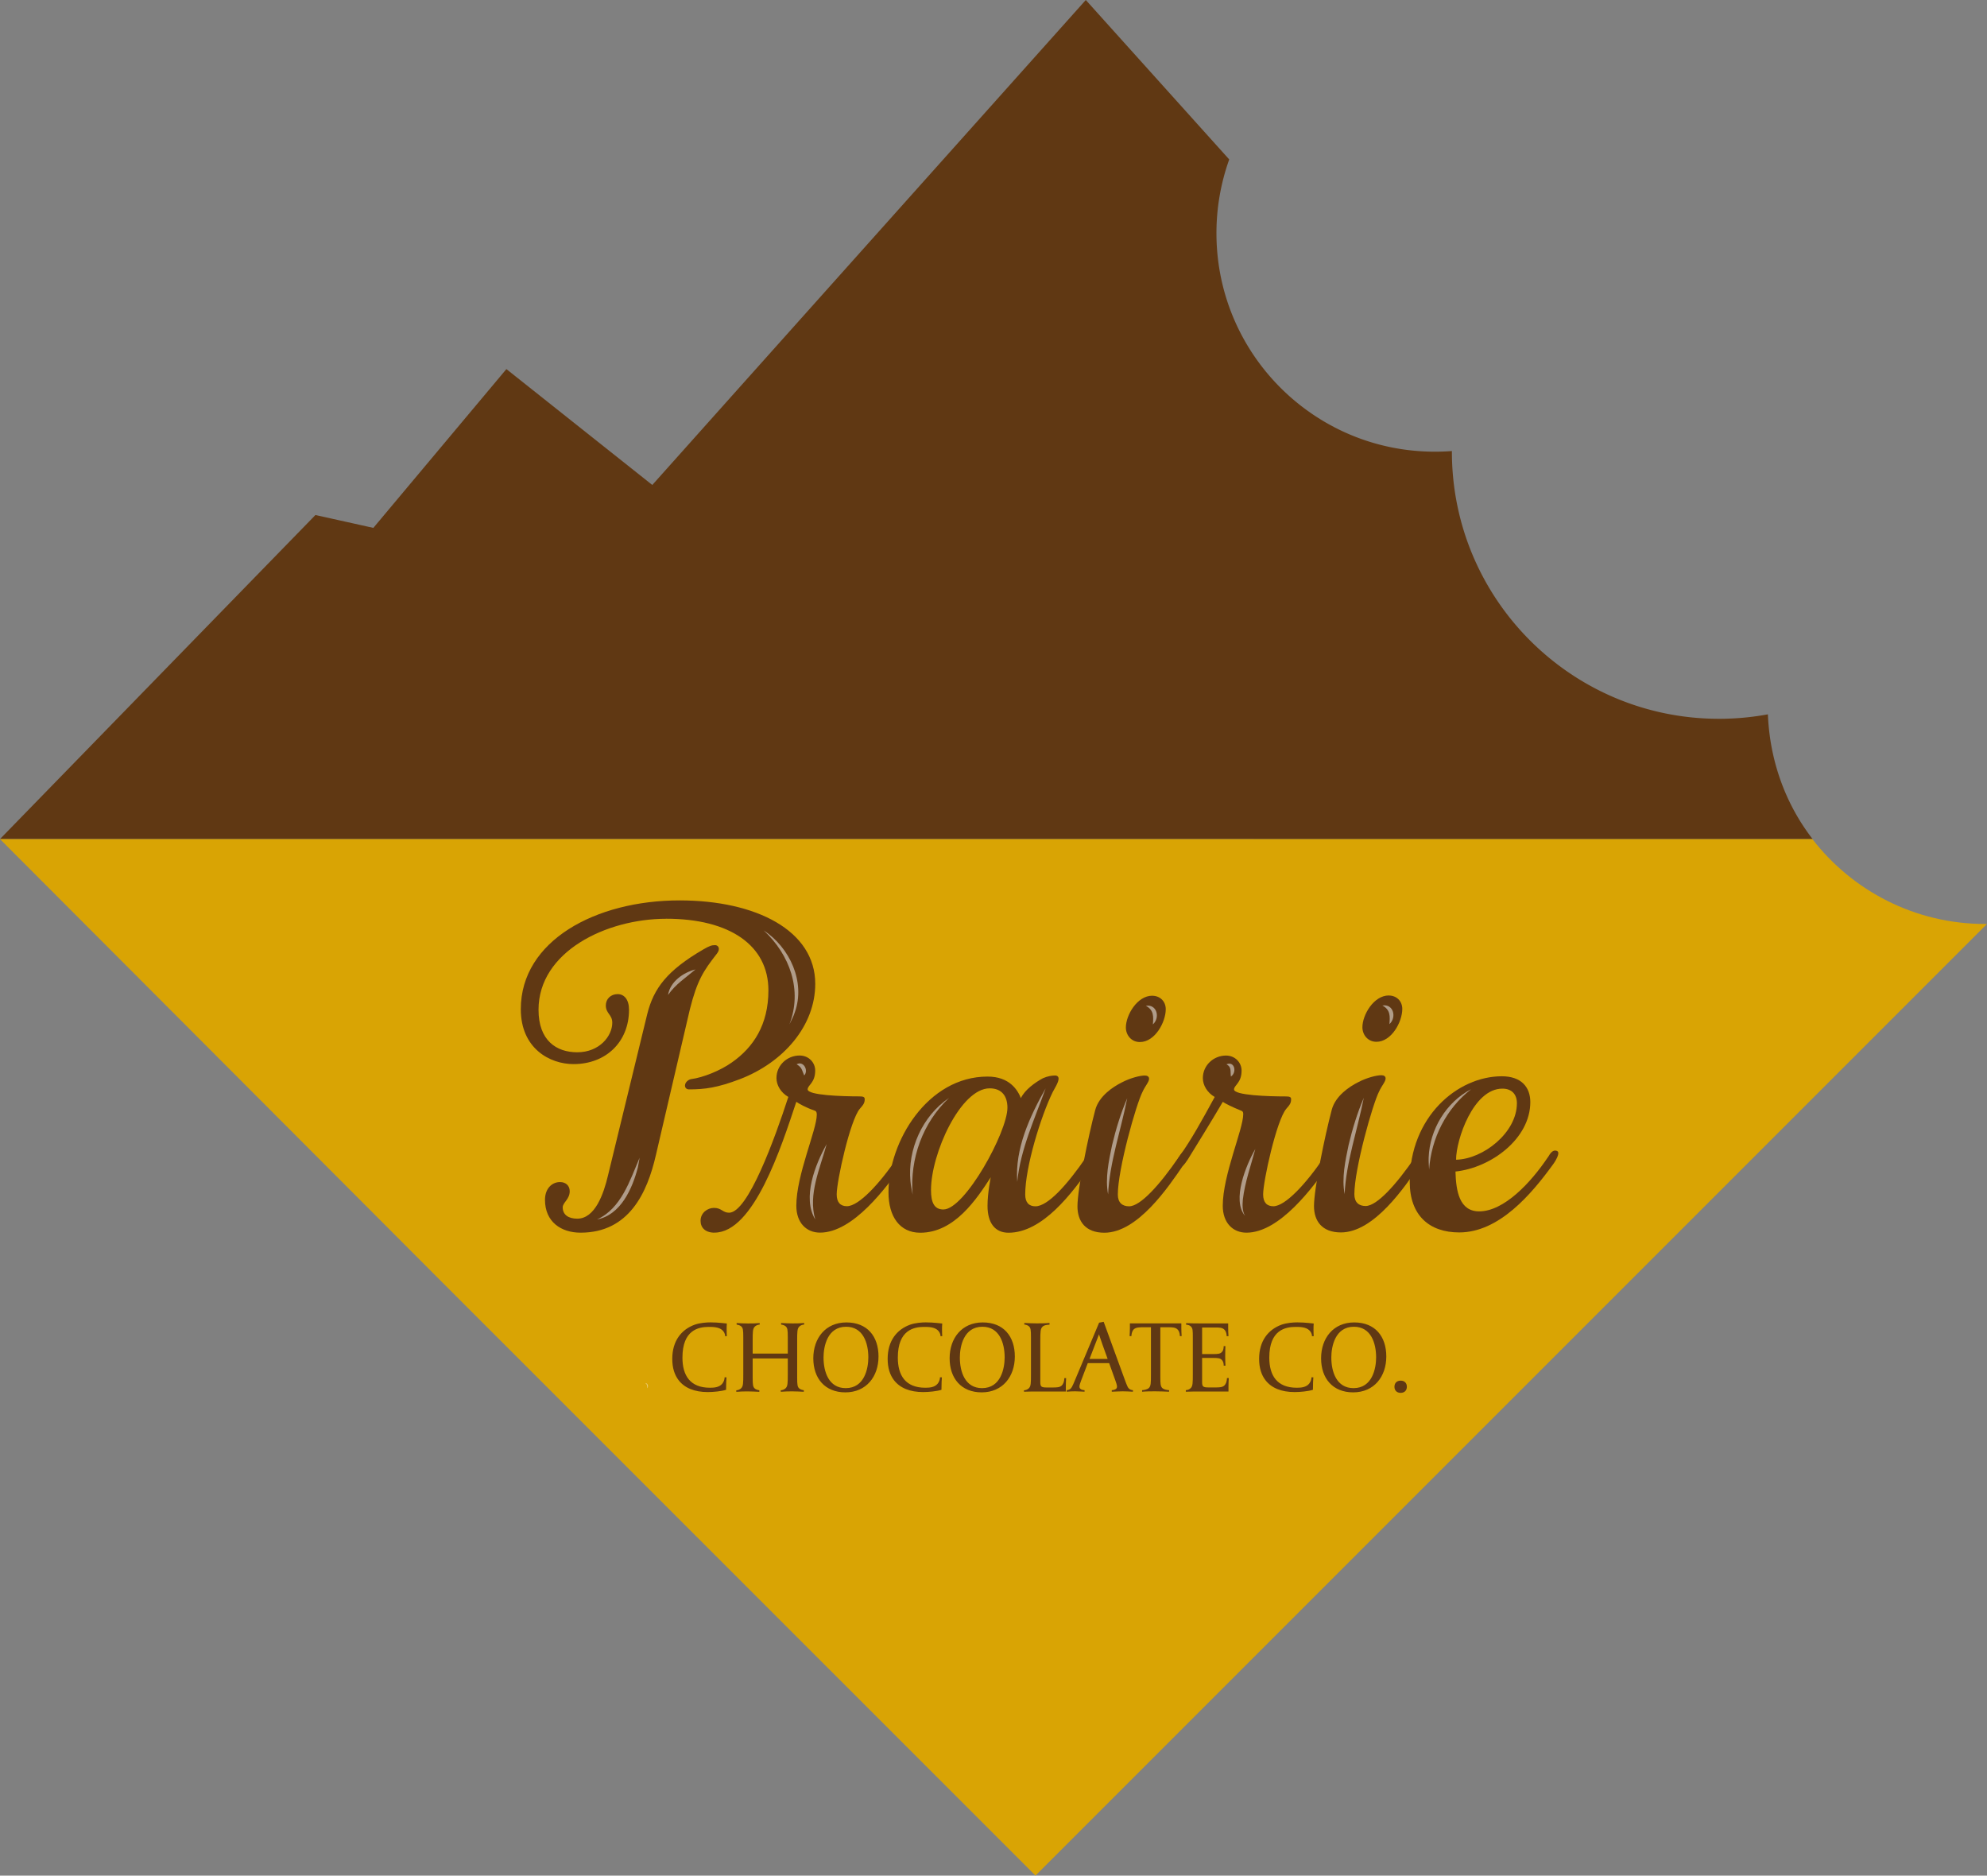 <svg xmlns="http://www.w3.org/2000/svg" viewBox="0 0 400.11 377.63"><rect x="0" y="0" width="400.11" height="377.63" fill="#808080" stroke="none"/><defs><style>.cls-1{opacity:.5}.cls-2{fill:#fff;mix-blend-mode:overlay;stroke-width:0}.cls-3{stroke-width:0;fill:#603813}</style></defs><g style="isolation:isolate"><g id="Layer_2"><g id="Layer_2-2"><path d="M355.99 143.81c.38 9.44 3.59 18.13 9.01 25.13l-365-.01 63.52-65.24 1.4.31 10.26 2.28 26.79-31.97 29.38 23.33 17.12-19.16L218.64 0l28.88 32.1a44.006 44.006 0 0 0-2.57 14.85c0 15.09 7.6 28.41 19.18 36.33 7.06 4.84 15.6 7.66 24.8 7.66 1.15 0 2.3-.04 3.43-.13v.13c0 29.7 24.08 53.78 53.79 53.78 3.36 0 6.65-.31 9.84-.9z" class="cls-3"/><path fill="#d9a404" stroke-width="0" d="m400.11 186.02-191.6 191.6L89.05 258.17 0 168.94h364.95c8.04 10.4 20.64 17.09 34.8 17.09h.36z"/><path d="M134.13 184.98c-12.03 0-25.69 6.61-25.69 18.32 0 6.18 3.58 8.56 7.8 8.56 4.45 0 7.05-3.25 7.05-5.96 0-1.63-1.3-1.84-1.3-3.47 0-1.3.98-2.28 2.39-2.28 1.3 0 2.28 1.08 2.28 3.14 0 6.5-4.66 10.95-11.17 10.95-4.77 0-10.62-3.14-10.62-11.06 0-13.77 15.07-21.9 31.98-21.9 15.39 0 27.31 6.07 27.31 16.8 0 8.45-6.39 15.82-15.17 19.19-4.55 1.73-7.05 2.06-10.3 2.06-.32 0-.76-.22-.76-.76 0-.65.65-1.19 1.19-1.3 2.49-.32 5.96-1.74 8.24-3.36 4.34-3.03 7.37-7.59 7.37-14.52 0-9-7.7-14.42-20.6-14.42zm-2.06 47.59c-1.74 7.59-5.42 15.61-15.17 15.61-3.9 0-7.16-2.17-7.16-6.61 0-2.28 1.41-3.58 3.03-3.58 1.19 0 1.95.76 1.95 1.84 0 1.63-1.41 2.28-1.41 3.25 0 1.52 1.19 2.28 2.93 2.28 3.58 0 5.31-4.99 6.18-8.67l7.91-32.52c1.3-5.2 4.01-8.78 11.28-13.01 1.3-.76 1.73-.87 2.38-.87.44 0 .76.32.76.76 0 .65-.54 1.08-1.41 2.28-2.28 3.03-3.47 5.42-4.98 12.25l-6.29 26.99zm11.82 15.61c-1.84 0-2.82-.98-2.82-2.39 0-1.63 1.41-2.6 2.71-2.6 1.52 0 1.74.97 3.03.97 3.8 0 9.22-14.96 11.93-23.31-1.52-.87-2.39-2.38-2.39-3.79 0-2.6 2.17-4.55 4.66-4.55 1.84 0 3.14 1.41 3.14 3.03 0 2.49-1.52 2.93-1.52 3.79 0 1.19 6.94 1.41 10.4 1.41.76 0 1.09.11 1.09.54 0 .76-.22 1.09-.98 1.95-1.95 2.28-4.66 14.53-4.66 17.24 0 1.62.76 2.38 2.06 2.38 2.39 0 6.61-4.55 10.19-9.86.44-.76.87-1.3 1.41-1.3.32 0 .65.11.65.54 0 .54-.33 1.19-1.09 2.28-3.14 4.44-9.86 13.66-16.58 13.66-2.71 0-4.77-1.95-4.77-5.42 0-6.18 4.12-15.28 4.12-18.32 0-.65-.22-.76-.54-.87-1.63-.54-3.14-1.41-3.58-1.73-3.03 9.1-8.56 26.34-16.48 26.34z" class="cls-3"/><path d="M212.4 216.53c.33 0 .76.11.76.65 0 .76-.87 2.06-1.19 2.71-2.39 4.88-5.53 15.07-5.53 20.6 0 1.62.76 2.38 2.06 2.38 2.49 0 6.4-4.33 10.19-9.86.65-.98.98-1.3 1.41-1.3s.76.22.76.65c0 .65-.43 1.3-1.08 2.28-3.9 5.64-9.86 13.55-16.7 13.55-2.71 0-4.23-1.95-4.23-5.42 0-2.6.65-5.74.65-5.74-2.82 4.33-7.26 11.16-14.2 11.16-4.12 0-6.39-3.25-6.39-8.13 0-10.3 7.91-23.31 19.94-23.31 4.44 0 6.07 2.71 6.72 4.34.76-1.63 2.82-3.14 4.44-4.01.98-.43 1.84-.54 2.39-.54zm-24.93 23.08c0 2.49.65 3.9 2.49 3.9 4.34 0 12.9-15.61 12.9-20.49 0-2.28-1.09-3.9-3.58-3.9-5.85 0-11.81 13.12-11.81 20.49z" class="cls-3"/><path d="M227.36 242.87c2.28 0 6.18-4.33 9.97-9.86.65-.98.98-1.3 1.41-1.3s.76.11.76.54c0 .65-.54 1.3-1.19 2.28-3.03 4.44-9.21 13.66-15.93 13.66-3.79 0-5.42-2.28-5.42-5.31 0-3.47 2.17-14.09 3.58-19.4.76-2.82 3.58-4.66 5.31-5.53 1.84-.97 3.79-1.41 4.66-1.41.54 0 .87.22.87.65 0 .65-.76 1.41-1.3 2.6-1.3 2.49-4.99 15.61-4.99 20.7 0 1.62.87 2.38 2.28 2.38zm4.67-42.39c1.52 0 2.71 1.09 2.71 2.71 0 2.6-2.17 6.61-5.21 6.61-1.73 0-2.82-1.41-2.82-2.93 0-2.49 2.28-6.4 5.31-6.4z" class="cls-3"/><path d="M250.35 224.33c0-.54-.22-.65-.54-.76-1.62-.65-3.14-1.41-3.58-1.73-2.49 4.23-4.98 8.24-7.05 11.6-.87 1.3-1.08 1.41-1.52 1.41-.32 0-.76-.22-.76-.65s.22-.87.76-1.63c2.17-3.03 4.34-6.94 6.94-11.71-1.52-.87-2.39-2.38-2.39-3.79 0-2.6 2.17-4.55 4.66-4.55 1.84 0 3.14 1.41 3.14 3.03 0 2.49-1.52 2.93-1.52 3.79 0 1.19 6.94 1.41 10.41 1.41.76 0 1.08.11 1.08.54 0 .76-.21 1.09-.97 1.95-1.95 2.28-4.66 14.53-4.66 17.24 0 1.62.76 2.38 2.06 2.38 2.39 0 6.61-4.55 10.19-9.86.43-.76.87-1.3 1.41-1.3.32 0 .65.11.65.54 0 .54-.33 1.19-1.09 2.28-3.14 4.44-9.86 13.66-16.58 13.66-2.71 0-4.77-1.95-4.77-5.42 0-6.18 4.12-15.39 4.12-18.43z" class="cls-3"/><g class="cls-1"><path d="M153.78 187.32c5.24 3.45 8.46 10.37 6.27 16.48-.26.85-.71 1.64-1.09 2.44 2.67-6.9.07-14.03-5.18-18.92z" class="cls-2"/></g><g class="cls-1"><path d="M140.04 195.18c-1.99 1.7-4.01 2.98-5.52 5.14.42-2.66 3.05-4.52 5.52-5.14z" class="cls-2"/></g><g class="cls-1"><path d="M120.22 245.52c4.86-2.21 6.62-7.84 8.57-12.42-.09.65-.24 1.3-.35 1.95-1.1 4.26-3.44 9.55-8.22 10.47z" class="cls-2"/></g><g class="cls-1"><path d="M160.41 214.28c1.36-.78 2.47 1.21 1.53 2.25-.5-1.12-.42-1.6-1.53-2.25z" class="cls-2"/></g><g class="cls-1"><path d="M166.46 230.35c-1.31 4.88-3.78 10.1-2.3 15.17-2.66-4.38 0-11.09 2.3-15.17z" class="cls-2"/></g><g class="cls-1"><path d="M191.09 221.06c-5.29 4.97-7.9 12.25-7.32 19.46-.17-.89-.36-1.79-.44-2.7-.6-6.41 2.41-13.13 7.76-16.76z" class="cls-2"/></g><g class="cls-1"><path d="M210.55 219.13c-2.17 6.08-5.09 12.33-5.71 18.81-.5-6.65 2.51-13.14 5.71-18.81z" class="cls-2"/></g><g class="cls-1"><path d="M230.73 202.5c2.25-.37 2.92 2.41 1.42 3.75.12-1.57.22-2.87-1.42-3.75z" class="cls-2"/></g><g class="cls-1"><path d="M226.98 221.11c-1.22 6.28-3.57 12.98-3.85 19.36-.62-3.29.13-6.67.8-9.9.77-3.23 1.74-6.41 3.05-9.46z" class="cls-2"/></g><path d="M274.99 242.81c2.28 0 6.18-4.33 9.97-9.86.65-.98.98-1.3 1.41-1.3s.76.11.76.54c0 .65-.54 1.3-1.19 2.28-3.03 4.44-9.21 13.66-15.93 13.66-3.79 0-5.42-2.28-5.42-5.31 0-3.47 2.17-14.09 3.58-19.4.76-2.82 3.58-4.66 5.31-5.53 1.84-.97 3.79-1.41 4.66-1.41.54 0 .87.22.87.65 0 .65-.76 1.41-1.3 2.6-1.3 2.49-4.99 15.61-4.99 20.7 0 1.62.87 2.38 2.28 2.38zm4.67-42.38c1.52 0 2.71 1.09 2.71 2.71 0 2.6-2.17 6.61-5.21 6.61-1.73 0-2.82-1.41-2.82-2.93 0-2.49 2.28-6.4 5.31-6.4z" class="cls-3"/><g class="cls-1"><path d="M278.36 202.44c2.25-.37 2.92 2.41 1.42 3.75.12-1.57.22-2.87-1.42-3.75z" class="cls-2"/></g><g class="cls-1"><path d="M274.61 221.06c-1.22 6.28-3.57 12.98-3.85 19.36-.62-3.29.13-6.67.8-9.9.77-3.23 1.74-6.41 3.04-9.46z" class="cls-2"/></g><g class="cls-1"><path d="M246.97 214.28c1.65-.71 2.14 1.66.89 2.46-.16-1.13.18-1.89-.89-2.46z" class="cls-2"/></g><g class="cls-1"><path d="M252.78 231.32c-.91 3.4-2.09 6.67-2.51 10.14-.09 1.12-.16 2.31.44 3.34-2.72-3.2.23-10.29 2.07-13.48z" class="cls-2"/></g><path d="M311.73 232.95c.43-.76.86-1.3 1.41-1.3.32 0 .65.11.65.54 0 .32-.22 1.08-1.09 2.28-4.33 5.96-10.84 13.66-18.86 13.66-6.07 0-9.97-3.47-9.97-10.19 0-13.12 9.65-21.25 18.54-21.25 3.9 0 5.74 2.17 5.74 5.2 0 7.37-7.91 13.22-15.07 13.98.11 3.9.76 8.02 4.77 8.02 4.98 0 10.4-5.75 13.87-10.95zm-18.53.54c5.42-.11 12.25-5.42 12.25-11.38 0-1.73-.98-2.93-2.93-2.93-5.86 0-9.32 10.3-9.32 14.31z" class="cls-3"/><g class="cls-1"><path d="M296.24 219.29c-5.02 3.9-8.03 9.86-8.47 16.18-.05-.79-.12-1.6-.09-2.4.2-5.64 3.52-11.17 8.56-13.78z" class="cls-2"/></g><g class="cls-1"><path d="M129.93 278.46c.5 0 .72.71.38 1.05.09-.44.01-.79-.38-1.05z" class="cls-2"/></g><path d="M146.01 269.02c.02-.48-.25-.92-.55-1.2-.69-.65-1.87-.67-2.73-.67-2.08 0-5.31.61-5.31 6.19 0 3.59 1.55 6.06 5.54 6.06.92 0 1.87-.1 2.47-.8.29-.36.48-.84.48-1.3h.38c-.04.61-.08 1.26-.08 2.24v.27c-.94.31-2.6.46-3.69.46-2.64 0-4.66-.8-5.89-2.41-.8-1.05-1.26-2.45-1.26-4.28 0-3.63 1.85-5.91 4.53-6.88 1.09-.38 2.37-.46 3.17-.46 1.61 0 3.1.23 3.29.23-.04.4-.04.84-.04 1.26 0 .55.02 1.01.04 1.28H146zm14.89-1.88c-.36.4-.38.99-.38 2.79v7.34c0 1.62.06 1.95.44 2.29.17.15.5.29.9.34v.31c-.82-.04-1.55-.08-2.29-.08s-1.45 0-2.35.08v-.31c.25 0 .71-.1 1.03-.46.36-.4.38-.99.38-2.79v-3.15h-7.07v3.78c0 1.62.06 1.95.44 2.29.17.15.5.29.9.34v.31c-.82-.04-1.55-.08-2.29-.08s-1.45 0-2.35.08v-.31c.25 0 .71-.1 1.03-.46.36-.4.38-.99.38-2.79v-7.34c0-1.62-.06-1.95-.44-2.29-.17-.15-.5-.29-.9-.34v-.31c.82.04 1.55.08 2.29.08s1.45 0 2.35-.08v.31c-.25 0-.71.1-1.03.46-.36.4-.38.99-.38 2.79v2.58h7.07v-3.21c0-1.62-.06-1.95-.44-2.29-.17-.15-.5-.29-.9-.34v-.31c.82.04 1.55.08 2.29.08s1.45 0 2.35-.08v.31c-.25 0-.71.1-1.03.46zm9.33 13.19c-4.13 0-6.46-2.83-6.46-6.86s2.45-7.22 6.67-7.22 6.46 2.83 6.46 6.86-2.45 7.22-6.67 7.22zm.15-13.21c-3.8 0-4.55 3.99-4.55 6.19 0 2.89 1.05 6.17 4.47 6.17 3.8 0 4.55-3.99 4.55-6.19 0-2.89-1.05-6.17-4.47-6.17zm19 1.9c.02-.48-.25-.92-.55-1.2-.69-.65-1.87-.67-2.73-.67-2.08 0-5.31.61-5.31 6.19 0 3.59 1.55 6.06 5.54 6.06.92 0 1.87-.1 2.47-.8.29-.36.48-.84.48-1.3h.38c-.04.61-.08 1.26-.08 2.24v.27c-.94.31-2.6.46-3.69.46-2.64 0-4.66-.8-5.89-2.41-.8-1.05-1.26-2.45-1.26-4.28 0-3.63 1.85-5.91 4.53-6.88 1.09-.38 2.37-.46 3.17-.46 1.61 0 3.1.23 3.29.23-.04.4-.04.84-.04 1.26 0 .55.02 1.01.04 1.28h-.36zm8.3 11.31c-4.13 0-6.46-2.83-6.46-6.86s2.45-7.22 6.67-7.22 6.46 2.83 6.46 6.86-2.45 7.22-6.67 7.22zm.15-13.21c-3.8 0-4.55 3.99-4.55 6.19 0 2.89 1.05 6.17 4.47 6.17 3.8 0 4.55-3.99 4.55-6.19 0-2.89-1.05-6.17-4.47-6.17zm16.8 13.04h-4.87c-1.43 0-3.17 0-3.57.04v-.29c.25 0 .71-.1 1.03-.46.36-.4.38-.99.38-2.79v-7.36c0-1.62-.06-1.95-.44-2.29-.17-.15-.5-.29-.9-.34v-.31c.82.04 1.7.08 2.43.08s1.74 0 2.64-.08v.34c-.38.02-1.11.06-1.45.46-.36.4-.4.88-.4 2.77v8.35c0 .94.23 1.07 1.36 1.07h1.07c.92 0 1.51-.02 1.91-.42.27-.29.48-.73.5-1.47h.36c-.08.97-.06 2.71-.06 2.71zm11.42-.04c-.57 0-1.59.06-2.18.08v-.31c.31-.02.65-.08.86-.27.13-.1.19-.27.19-.48 0-.27-.17-.78-.34-1.24l-1.24-3.46h-4.3l-1.32 3.46c-.17.46-.36.96-.36 1.24 0 .21.06.38.19.48.21.19.52.25.84.27v.31s-1.3-.08-1.89-.08-1.11.02-1.7.08v-.31c.78-.04 1.01-.61 1.07-.71.08-.13.38-.76.73-1.64l4.72-11.24.92-.17 4.07 11.16c.38 1.05.63 1.7.75 1.91.06.1.29.65 1.07.69v.31c-.59-.04-1.51-.08-2.1-.08zm-4.06-9.44c-.46-1.3-.69-2.03-.69-2.03l-1.91 4.95h3.65l-1.05-2.92zm15.6-1.68c-.02-.67-.23-1.13-.52-1.38-.42-.38-1.03-.4-1.87-.4h-1.55v10.07c0 1.32.06 1.74.27 2.03.34.5 1.32.57 1.49.57v.31c-.9-.04-1.91-.08-2.81-.08-.73 0-1.78 0-2.62.08v-.31c.31 0 1.09-.13 1.4-.48.36-.4.38-.96.38-2.77v-9.42h-1.26c-.94 0-1.74-.02-2.2.42-.23.21-.46.71-.48 1.36h-.36c.08-.96.06-2.56.06-2.56h10.36s-.02 1.59.06 2.56h-.36zm9.79 11.16h-5.03c-1.18 0-2.39-.02-3.57.04v-.31c.29-.02.71-.1 1.03-.46.36-.4.38-.99.38-2.79v-7.3c0-1.55-.02-1.87-.36-2.24-.21-.23-.5-.36-.99-.4v-.31c1.15.06 1.91.06 3.08.06h5.39s-.02 1.59.06 2.56h-.36c-.02-.67-.23-1.11-.52-1.36-.42-.38-1.03-.38-1.87-.38h-2.56v5.35h2.33c.88 0 1.32-.06 1.64-.4.36-.36.36-.86.38-1.2h.34c0 .46-.04.67-.04 1.99s.04 1.47.06 1.95h-.36c0-.36-.04-.82-.4-1.18-.31-.34-.86-.38-1.66-.38h-2.29v4.87c0 .94.23 1.07 1.36 1.07h1.24c.92 0 1.51-.02 1.91-.42.27-.29.48-.73.5-1.47h.36c-.08.97-.06 2.71-.06 2.71zm16.8-11.14c.02-.48-.25-.92-.55-1.2-.69-.65-1.87-.67-2.73-.67-2.08 0-5.31.61-5.31 6.19 0 3.59 1.55 6.06 5.54 6.06.92 0 1.87-.1 2.47-.8.29-.36.48-.84.48-1.3h.38c-.04.61-.08 1.26-.08 2.24v.27c-.94.31-2.6.46-3.69.46-2.64 0-4.66-.8-5.89-2.41-.8-1.05-1.26-2.45-1.26-4.28 0-3.63 1.85-5.91 4.53-6.88 1.09-.38 2.37-.46 3.17-.46 1.61 0 3.1.23 3.29.23-.04.4-.04.84-.04 1.26 0 .55.02 1.01.04 1.28h-.36zm8.3 11.31c-4.13 0-6.46-2.83-6.46-6.86s2.45-7.22 6.67-7.22 6.46 2.83 6.46 6.86-2.45 7.22-6.67 7.22zm.15-13.21c-3.8 0-4.55 3.99-4.55 6.19 0 2.89 1.05 6.17 4.47 6.17 3.8 0 4.55-3.99 4.55-6.19 0-2.89-1.05-6.17-4.47-6.17zm9.4 13.31c-.75 0-1.24-.48-1.24-1.22s.46-1.24 1.26-1.24c.76 0 1.24.48 1.24 1.22s-.46 1.24-1.26 1.24z" class="cls-3"/></g></g></g></svg>